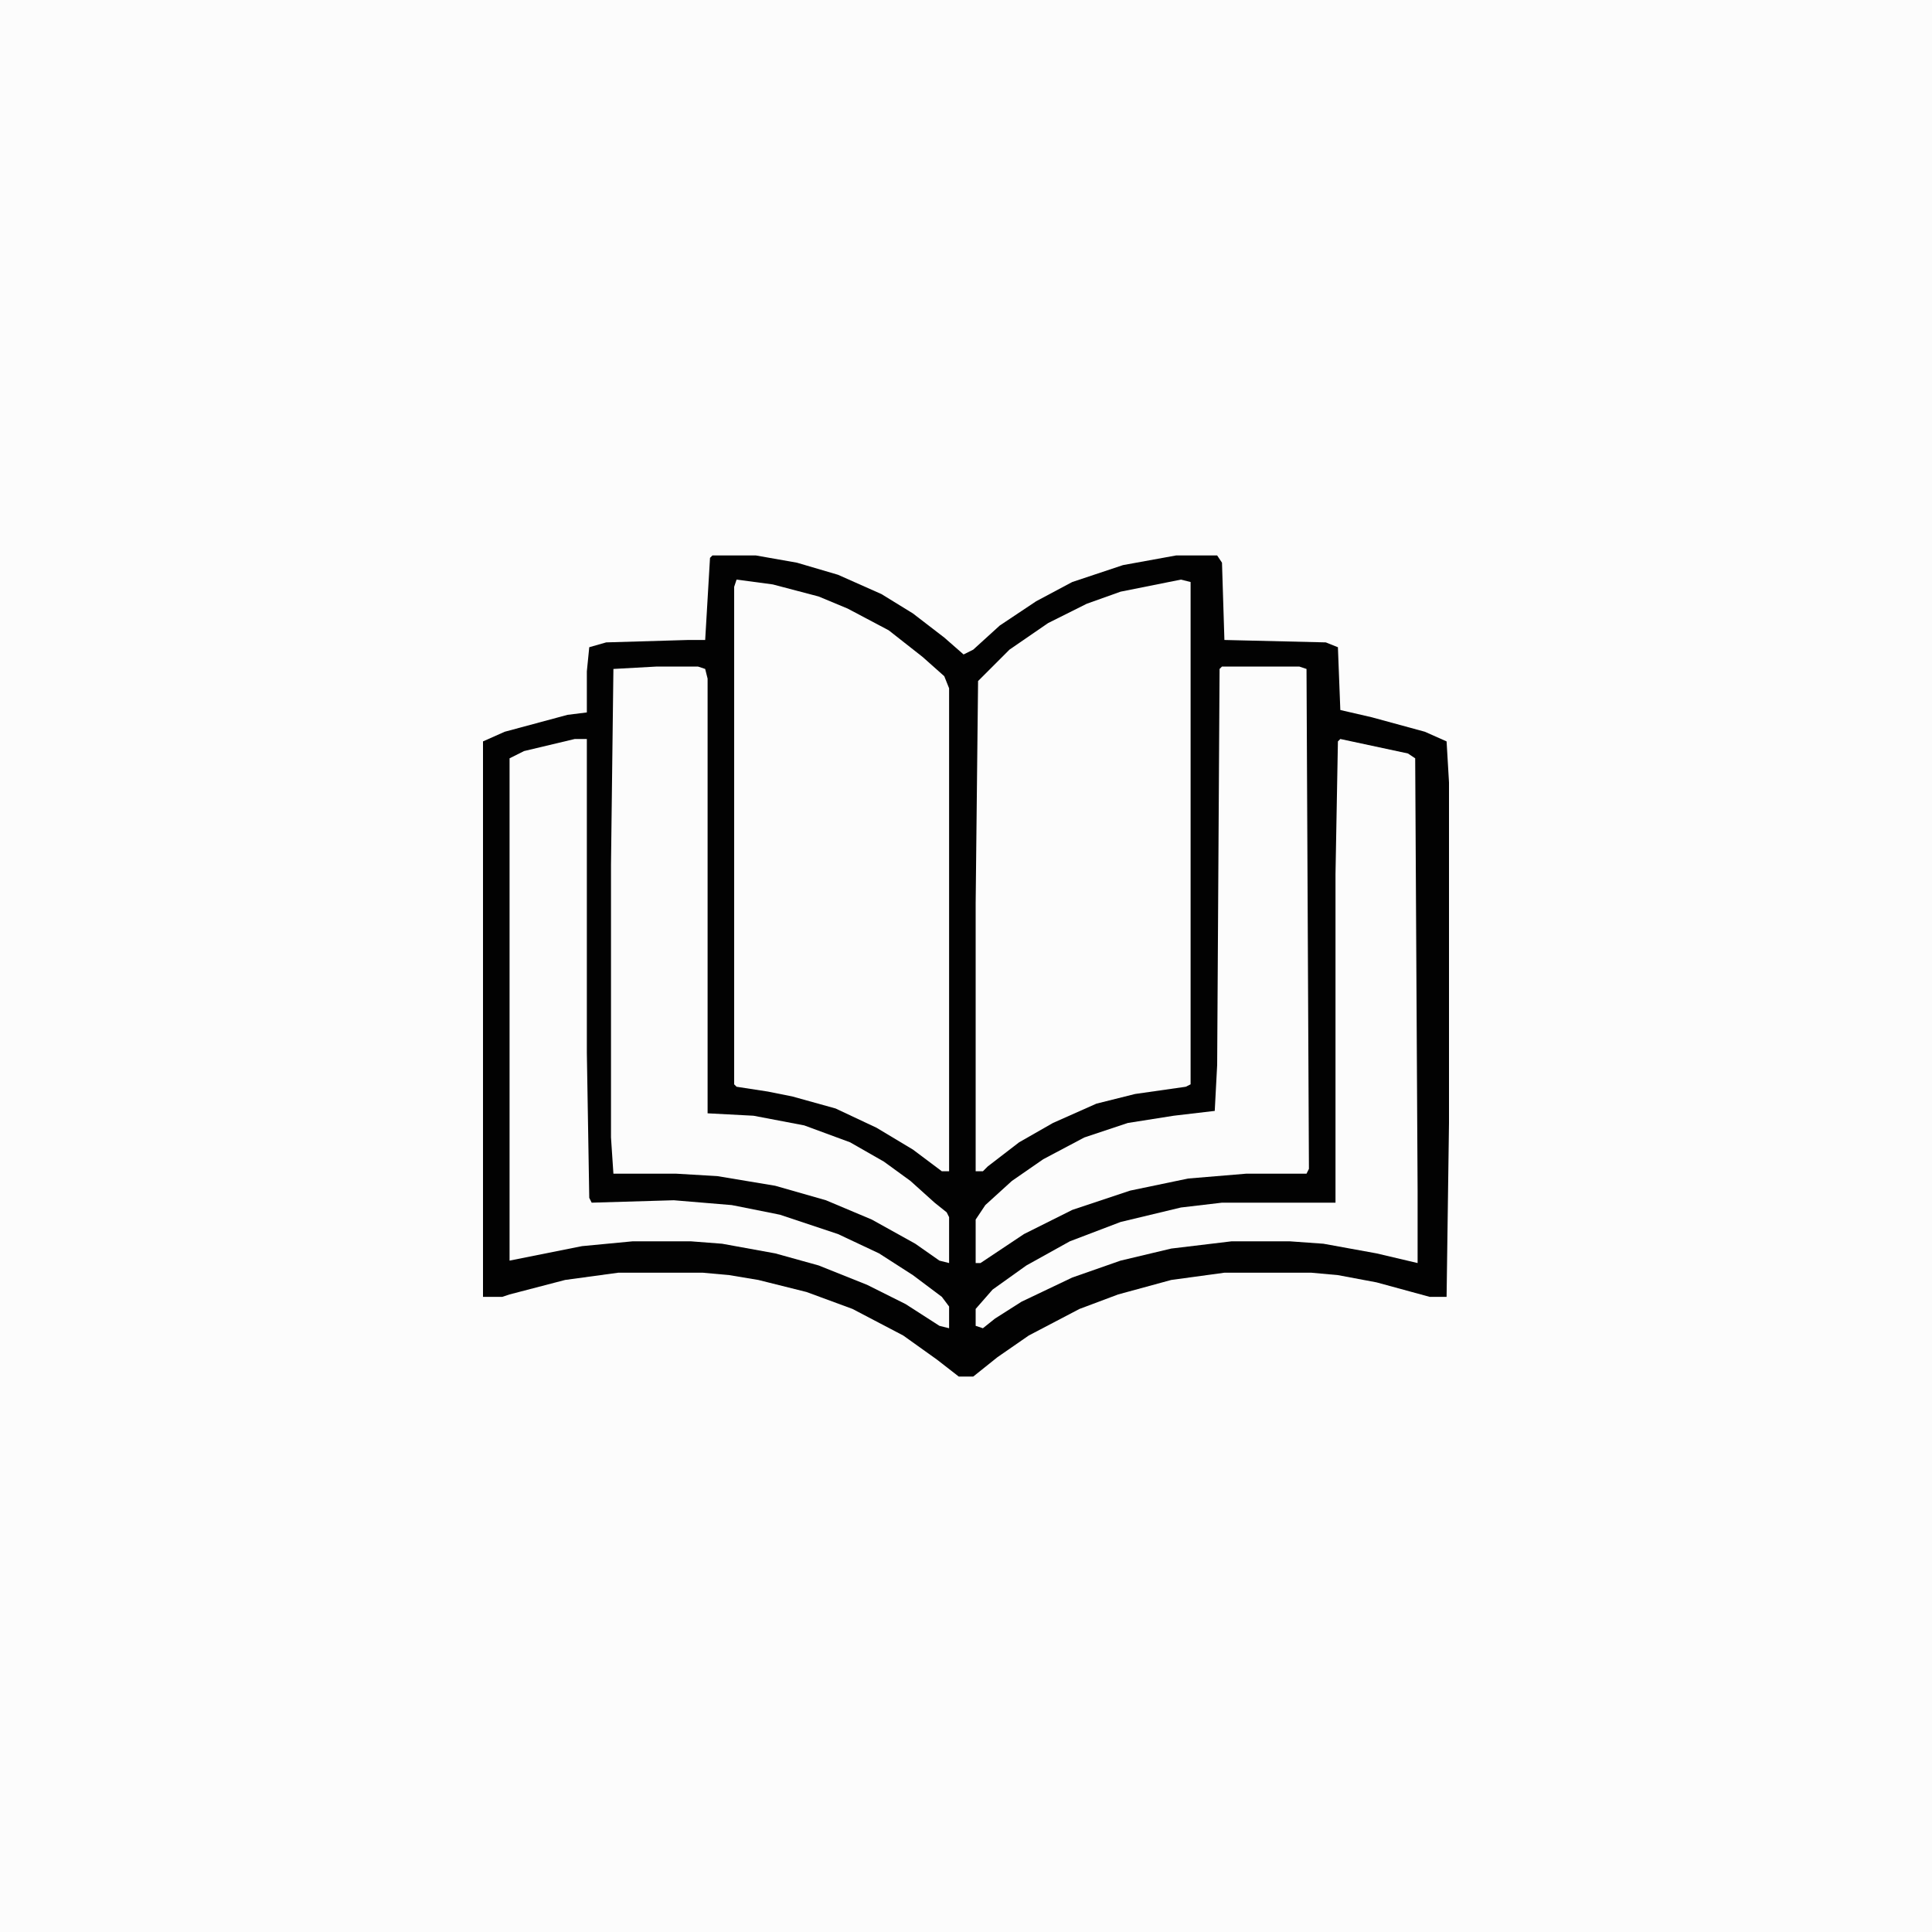 <svg xmlns="http://www.w3.org/2000/svg" viewBox="0 0 800 800" width="1280" height="1280"><path transform="translate(0)" d="m0 0h800v800h-800z" fill="#FCFCFC"></path><path transform="translate(295,230)" d="m0 0h18l17 3 17 5 18 8 13 8 13 10 8 7 4-2 11-10 15-10 15-8 21-7 22-4h17l2 3 1 32 42 1 5 2 1 26 13 3 22 6 9 4 1 17v141l-1 72h-7l-22-6-16-3-11-1h-36l-22 3-22 6-16 6-21 11-13 9-10 8h-6l-9-7-14-10-21-11-19-7-20-5-12-2-11-1h-35l-22 3-23 6-3 1h-8v-230l9-4 26-7 8-1v-17l1-10 7-2 34-1h7l2-34z" fill="#020202"></path><path transform="translate(305,240)" d="m0 0 15 2 19 5 12 5 17 9 14 11 9 8 2 5v200h-3l-12-9-15-9-17-8-18-5-10-2-13-2-1-1v-206z" fill="#FCFCFC"></path><path transform="translate(489,240)" d="m0 0 4 1v208l-2 1-21 3-16 4-18 8-14 8-13 10-2 2h-3v-111l1-92 13-13 16-11 16-8 14-5z" fill="#FCFCFC"></path><path transform="translate(272,276)" d="m0 0h17l3 1 1 4v180l19 1 21 4 19 7 14 8 11 8 10 9 5 4 1 2v19l-4-1-10-7-18-10-19-8-21-6-24-4-17-1h-26l-1-15v-113l1-81z" fill="#FCFCFC"></path><path transform="translate(506,276)" d="m0 0h32l3 1 1 207-1 2h-25l-24 2-24 5-24 8-20 10-18 12h-2v-18l4-6 11-10 13-9 17-9 18-6 19-3 17-2 1-19 1-164z" fill="#FCFCFC"></path><path transform="translate(555,306)" d="m0 0 28 6 3 2 1 179v30l-17-4-22-4-14-1h-24l-25 3-21 5-20 7-21 10-11 7-5 4-3-1v-7l7-8 14-10 18-10 21-8 25-6 17-2h47v-136l1-55z" fill="#FCFCFC"></path><path transform="translate(238,306)" d="m0 0h5v130l1 60 1 2 34-1 24 2 20 4 24 8 17 8 14 9 12 9 3 4v9l-4-1-14-9-16-8-20-8-18-5-22-4-13-1h-24l-21 2-30 6v-208l6-3z" fill="#FCFCFC"></path></svg>